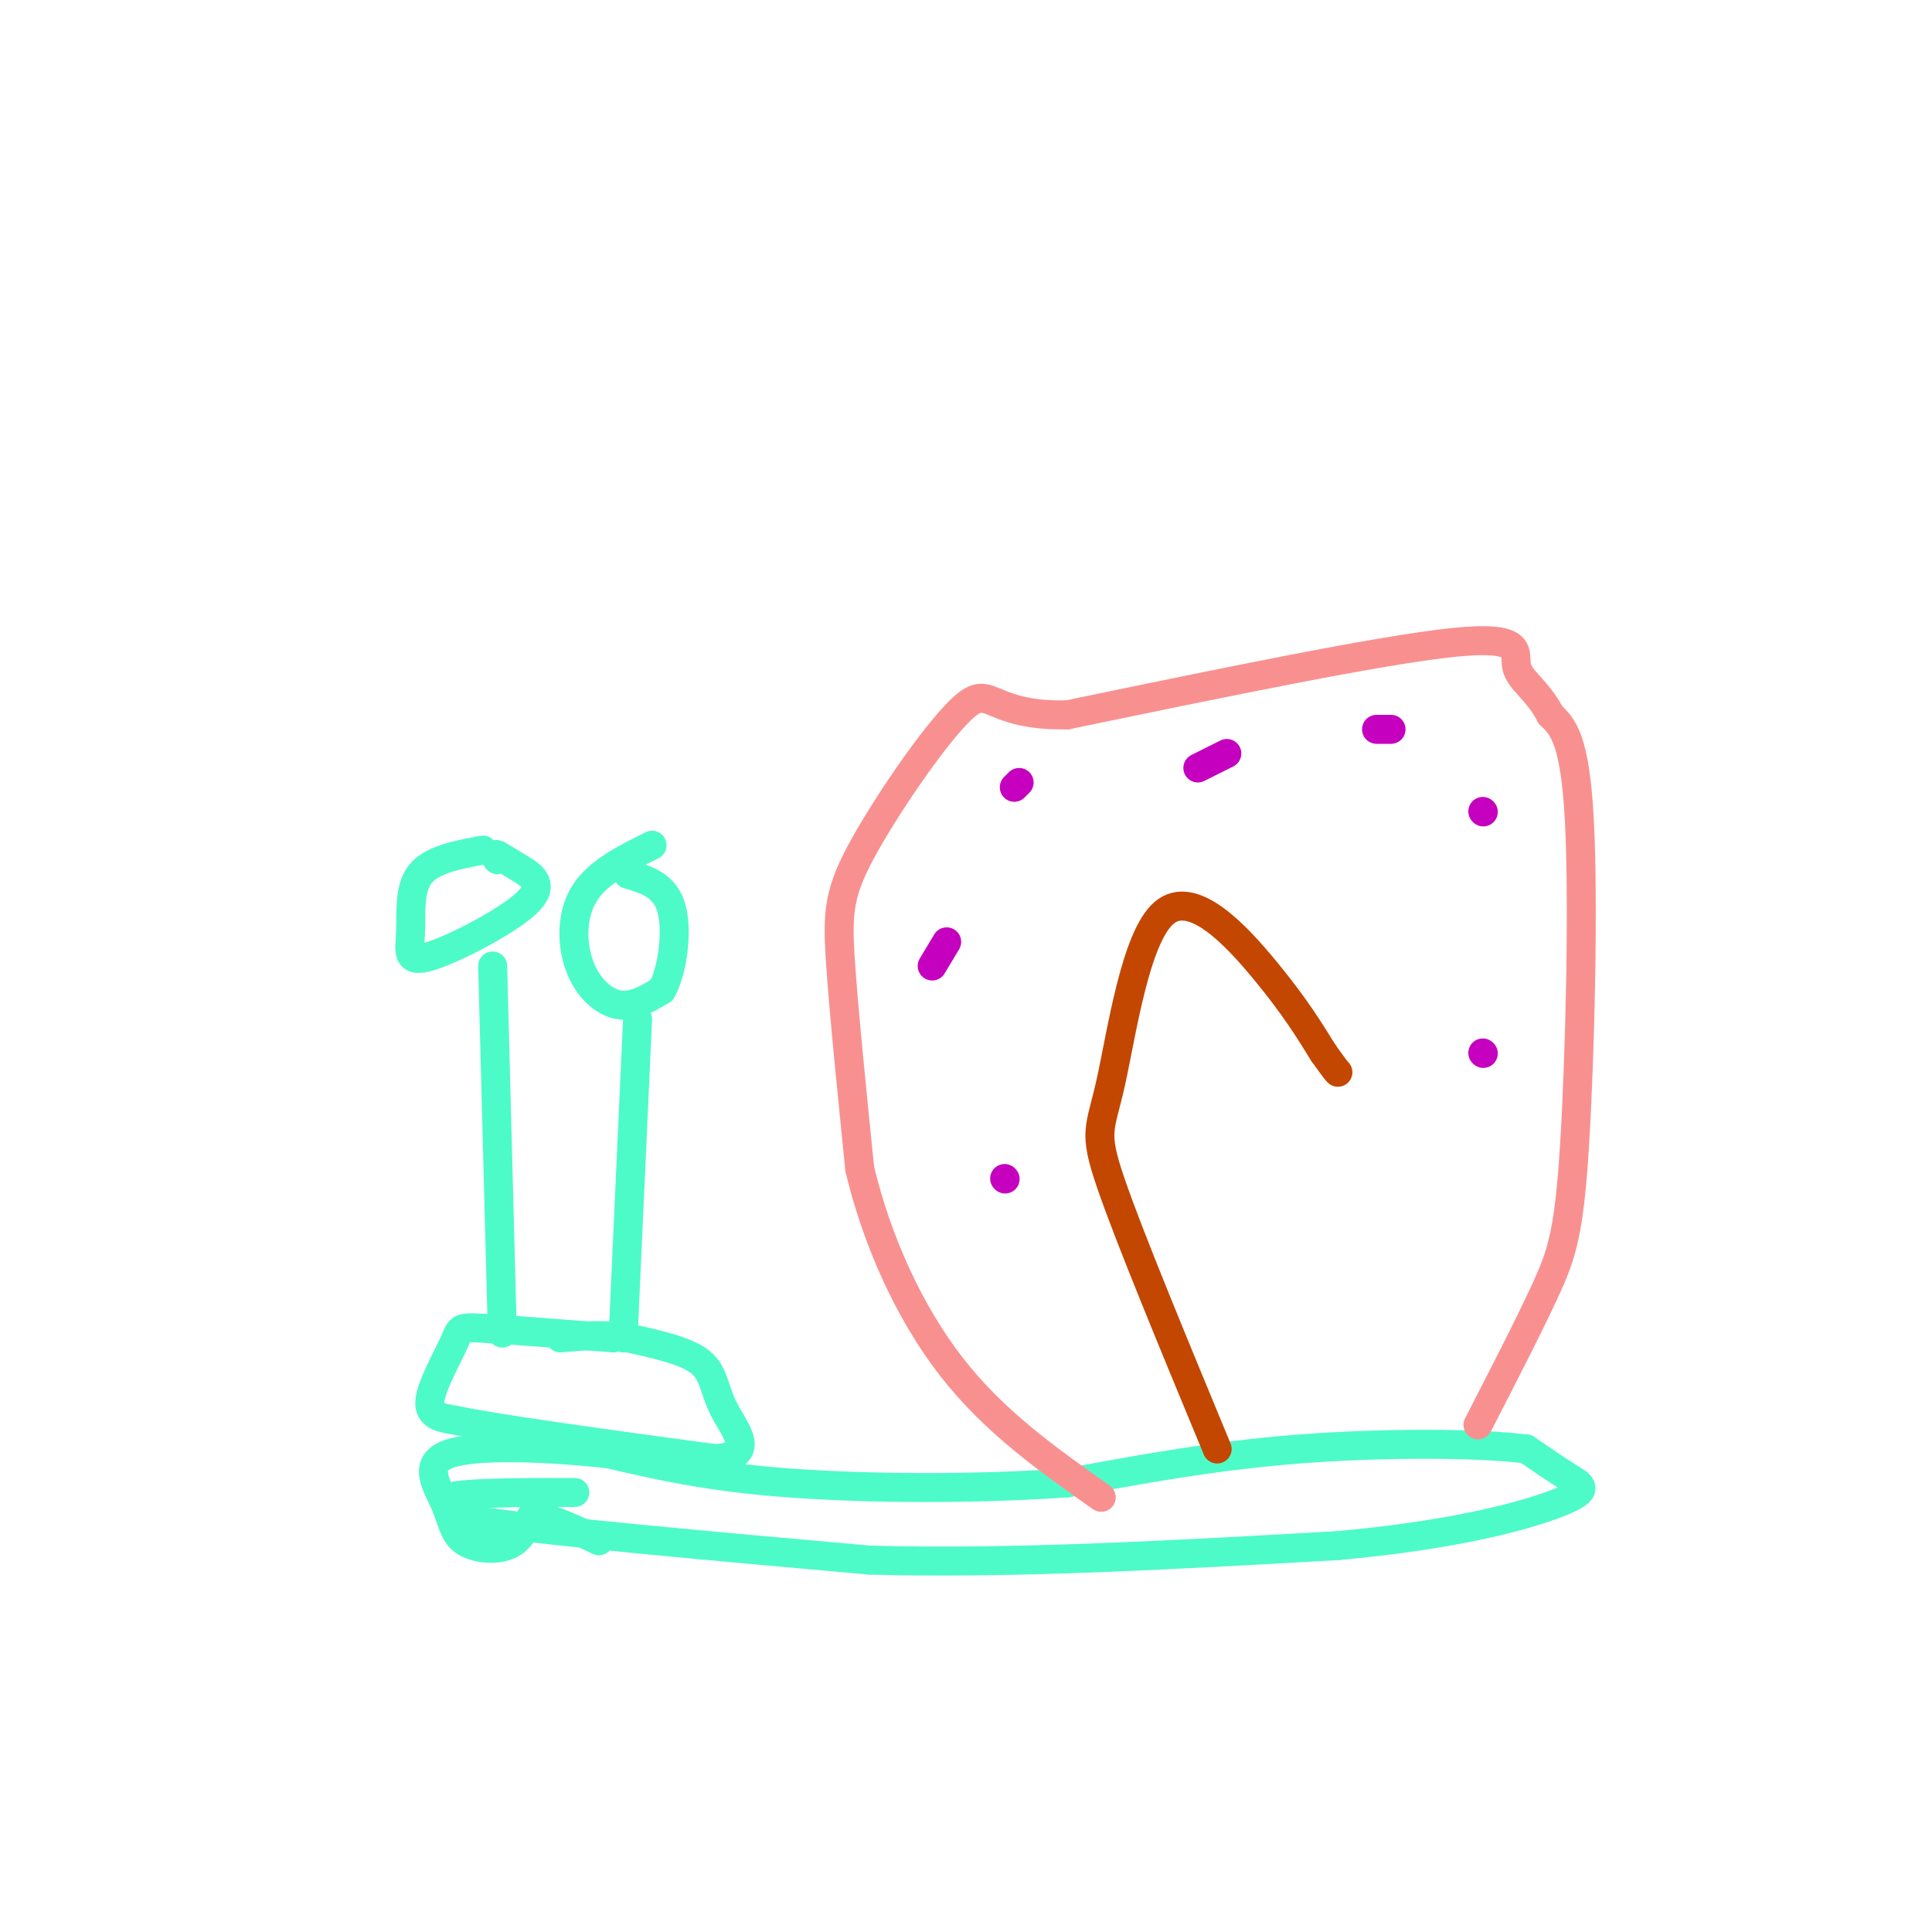 <svg viewBox='0 0 400 400' version='1.1' xmlns='http://www.w3.org/2000/svg' xmlns:xlink='http://www.w3.org/1999/xlink'><g fill='none' stroke='rgb(77,251,200)' stroke-width='6' stroke-linecap='round' stroke-linejoin='round'><path d='M119,309c-11.417,0.000 -22.833,0.000 -26,1c-3.167,1.000 1.917,3.000 7,5'/><path d='M100,315c14.500,2.167 47.250,5.083 80,8'/><path d='M180,323c29.500,0.833 63.250,-1.083 97,-3'/><path d='M277,320c25.190,-2.274 39.667,-6.458 46,-9c6.333,-2.542 4.524,-3.440 2,-5c-2.524,-1.560 -5.762,-3.780 -9,-6'/><path d='M316,300c-9.711,-1.244 -29.489,-1.356 -47,0c-17.511,1.356 -32.756,4.178 -48,7'/><path d='M221,307c-18.711,1.356 -41.489,1.244 -58,0c-16.511,-1.244 -26.756,-3.622 -37,-6'/><path d='M126,301c-13.107,-1.415 -27.374,-1.951 -33,0c-5.626,1.951 -2.611,6.389 -1,10c1.611,3.611 1.818,6.395 4,8c2.182,1.605 6.338,2.030 9,1c2.662,-1.030 3.831,-3.515 5,-6'/><path d='M110,314c3.167,-0.167 8.583,2.417 14,5'/><path d='M127,277c-10.911,-0.851 -21.821,-1.702 -27,-2c-5.179,-0.298 -4.625,-0.042 -6,3c-1.375,3.042 -4.679,8.869 -5,12c-0.321,3.131 2.339,3.565 5,4'/><path d='M94,294c9.833,2.000 31.917,5.000 54,8'/><path d='M148,302c8.929,-0.488 4.250,-5.708 2,-10c-2.250,-4.292 -2.071,-7.655 -5,-10c-2.929,-2.345 -8.964,-3.673 -15,-5'/><path d='M130,277c-4.833,-0.833 -9.417,-0.417 -14,0'/><path d='M104,276c0.000,0.000 -2.000,-76.000 -2,-76'/><path d='M129,277c0.000,0.000 3.000,-66.000 3,-66'/><path d='M135,175c-5.619,2.786 -11.238,5.571 -14,10c-2.762,4.429 -2.667,10.500 -1,15c1.667,4.500 4.905,7.429 8,8c3.095,0.571 6.048,-1.214 9,-3'/><path d='M137,205c2.244,-3.933 3.356,-12.267 2,-17c-1.356,-4.733 -5.178,-5.867 -9,-7'/><path d='M100,176c-5.309,0.982 -10.618,1.963 -13,5c-2.382,3.037 -1.837,8.129 -2,12c-0.163,3.871 -1.033,6.522 4,5c5.033,-1.522 15.971,-7.218 20,-11c4.029,-3.782 1.151,-5.652 -1,-7c-2.151,-1.348 -3.576,-2.174 -5,-3'/><path d='M103,177c-0.833,-0.333 -0.417,0.333 0,1'/></g>
<g fill='none' stroke='rgb(249,144,144)' stroke-width='6' stroke-linecap='round' stroke-linejoin='round'><path d='M306,295c5.304,-10.304 10.607,-20.607 14,-28c3.393,-7.393 4.875,-11.875 6,-30c1.125,-18.125 1.893,-49.893 1,-67c-0.893,-17.107 -3.446,-19.554 -6,-22'/><path d='M321,148c-2.690,-5.190 -6.417,-7.167 -7,-10c-0.583,-2.833 1.976,-6.524 -13,-5c-14.976,1.524 -47.488,8.262 -80,15'/><path d='M221,148c-15.952,0.356 -15.833,-6.255 -21,-2c-5.167,4.255 -15.622,19.376 -21,29c-5.378,9.624 -5.679,13.750 -5,24c0.679,10.250 2.340,26.625 4,43'/><path d='M178,242c3.467,14.600 10.133,29.600 19,41c8.867,11.400 19.933,19.200 31,27'/></g>
<g fill='none' stroke='rgb(197,0,190)' stroke-width='6' stroke-linecap='round' stroke-linejoin='round'><path d='M208,244c0.000,0.000 0.100,0.100 0.1,0.1'/><path d='M193,200c0.000,0.000 3.000,-5.000 3,-5'/><path d='M210,163c0.000,0.000 1.000,-1.000 1,-1'/><path d='M248,159c0.000,0.000 6.000,-3.000 6,-3'/><path d='M285,151c0.000,0.000 3.000,0.000 3,0'/><path d='M307,168c0.000,0.000 0.100,0.100 0.1,0.1'/><path d='M307,218c0.000,0.000 0.100,0.100 0.1,0.1'/></g>
<g fill='none' stroke='rgb(195,71,1)' stroke-width='6' stroke-linecap='round' stroke-linejoin='round'><path d='M252,300c-9.113,-21.997 -18.226,-43.994 -22,-55c-3.774,-11.006 -2.207,-11.022 0,-21c2.207,-9.978 5.056,-29.917 11,-35c5.944,-5.083 14.984,4.691 21,12c6.016,7.309 9.008,12.155 12,17'/><path d='M274,218c2.500,3.500 2.750,3.750 3,4'/></g>
</svg>